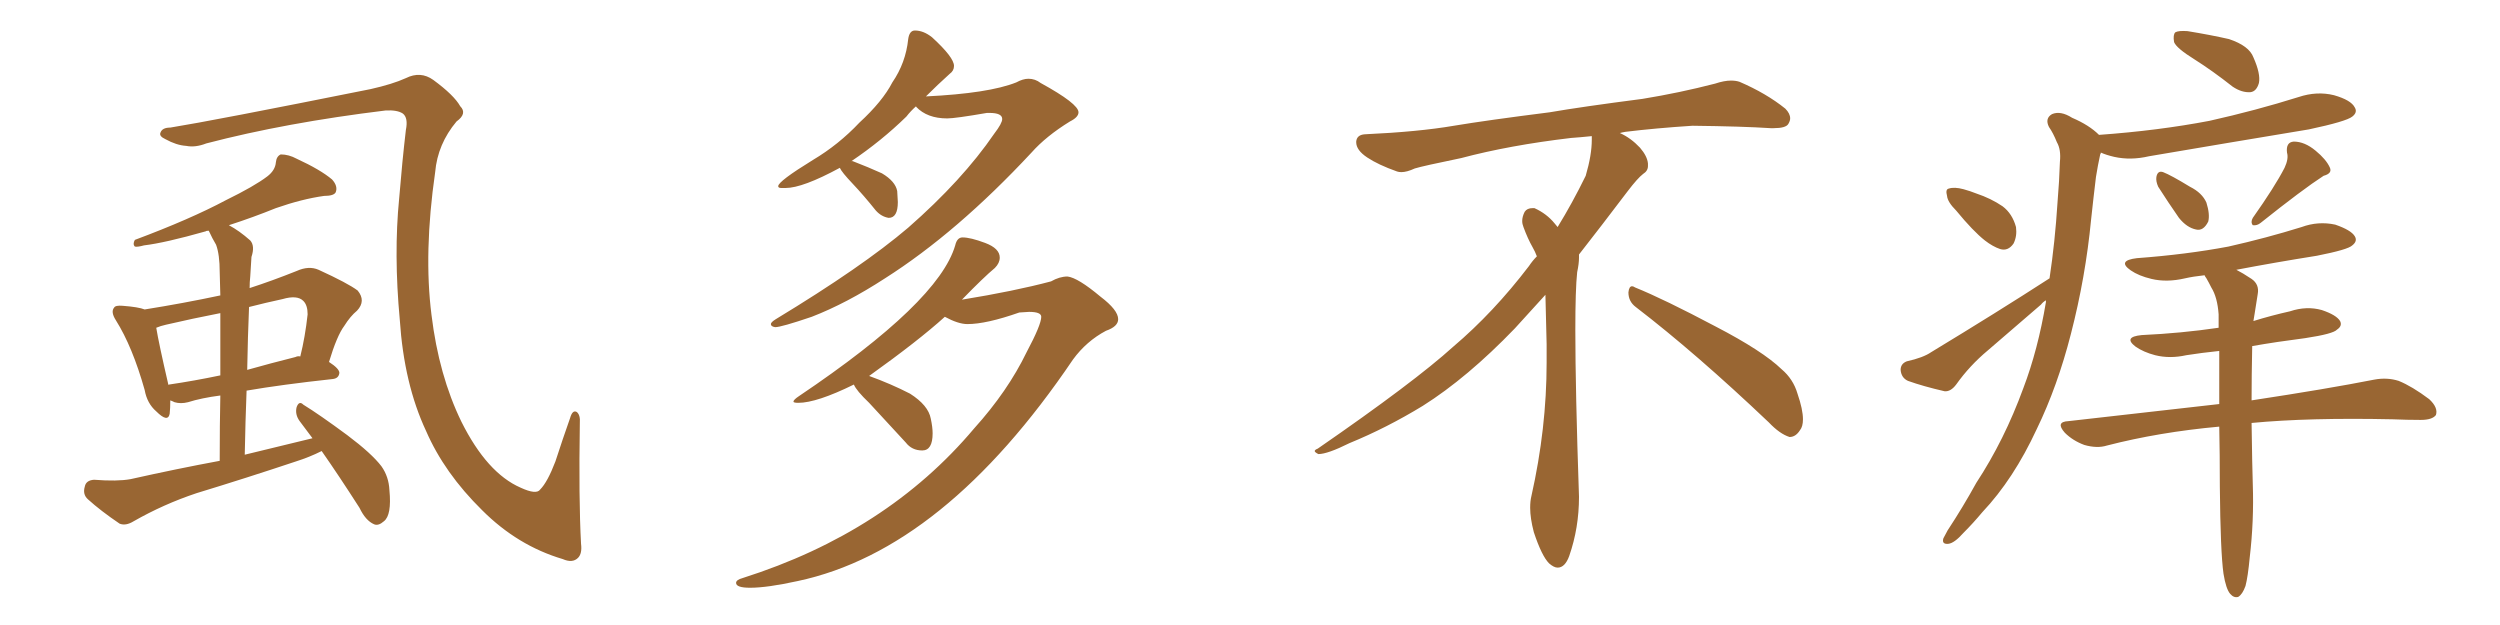 <svg xmlns="http://www.w3.org/2000/svg" xmlns:xlink="http://www.w3.org/1999/xlink" width="600" height="150"><path fill="#996633" padding="10" d="M139.45 130.52L139.45 130.52Q139.75 132.86 138.72 133.89L138.72 133.89Q137.40 135.21 135.06 134.18L135.06 134.18Q124.22 130.96 115.72 122.46L115.72 122.46Q106.64 113.53 102.25 103.42L102.25 103.42Q96.97 92.14 95.95 76.76L95.95 76.76Q94.48 60.94 95.80 47.61L95.80 47.61Q96.53 38.67 97.41 31.20L97.41 31.20Q98.00 28.27 96.68 27.25L96.68 27.25Q95.36 26.37 92.58 26.51L92.58 26.51Q68.55 29.44 49.51 34.42L49.51 34.42Q46.88 35.45 44.68 35.01L44.68 35.01Q42.33 34.86 39.70 33.40L39.70 33.40Q38.09 32.67 38.53 31.79L38.53 31.79Q38.96 30.62 40.87 30.62L40.87 30.62Q50.98 29.00 88.92 21.39L88.92 21.39Q94.19 20.21 97.41 18.75L97.41 18.75Q100.93 16.99 104.00 19.19L104.00 19.19Q108.98 22.85 110.45 25.49L110.45 25.49Q112.21 27.25 109.57 29.15L109.57 29.15Q105.03 34.57 104.44 41.31L104.44 41.31Q101.66 60.64 103.56 75.59L103.56 75.59Q105.32 90.09 110.74 101.22L110.74 101.22Q116.89 113.53 124.95 117.04L124.95 117.04Q128.76 118.80 129.64 117.48L129.64 117.48Q131.40 115.72 133.30 110.74L133.30 110.74Q135.06 105.32 136.82 100.34L136.82 100.34Q137.40 98.29 138.43 98.88L138.43 98.88Q139.31 99.61 139.16 101.51L139.16 101.51Q138.87 119.82 139.45 130.52ZM77.20 108.25L77.20 108.25Q74.27 109.72 71.04 110.74L71.04 110.74Q59.18 114.70 47.17 118.36L47.17 118.36Q39.26 121.00 32.08 125.10L32.08 125.10Q30.18 126.27 28.71 125.68L28.71 125.68Q24.17 122.61 21.09 119.82L21.09 119.82Q19.78 118.65 20.36 116.75L20.36 116.75Q20.65 115.28 22.56 115.14L22.56 115.14Q28.13 115.58 31.35 114.99L31.35 114.99Q42.48 112.50 52.73 110.60L52.73 110.60Q52.73 101.66 52.88 94.92L52.88 94.92Q48.34 95.51 45.12 96.53L45.12 96.53Q43.36 96.97 41.89 96.53L41.89 96.53Q41.31 96.24 40.87 96.09L40.87 96.09Q40.87 98.00 40.72 99.32L40.72 99.32Q40.28 101.51 37.50 98.73L37.50 98.73Q35.30 96.83 34.72 93.60L34.72 93.60Q31.79 83.20 27.83 76.90L27.83 76.90Q26.51 74.85 27.39 73.83L27.39 73.83Q27.69 73.24 29.44 73.39L29.44 73.39Q33.25 73.68 34.72 74.27L34.72 74.27Q43.95 72.80 52.88 70.90L52.88 70.90Q52.73 66.65 52.73 65.33L52.73 65.33Q52.73 61.08 51.86 58.74L51.86 58.74Q50.98 57.28 50.10 55.37L50.10 55.37Q49.51 55.37 49.37 55.52L49.37 55.52Q39.55 58.30 34.57 58.89L34.57 58.89Q32.96 59.33 32.37 59.18L32.37 59.18Q31.79 58.59 32.37 57.57L32.37 57.57Q45.70 52.59 54.20 48.05L54.20 48.05Q61.08 44.68 64.16 42.33L64.16 42.33Q66.06 40.87 66.21 38.96L66.21 38.96Q66.36 37.50 67.38 37.06L67.38 37.06Q69.29 37.06 71.19 38.09L71.19 38.09Q76.90 40.72 79.69 43.07L79.69 43.07Q81.15 44.68 80.57 46.14L80.57 46.14Q80.13 47.02 77.78 47.02L77.78 47.02Q72.51 47.75 66.21 49.95L66.21 49.95Q60.79 52.15 54.93 54.05L54.93 54.05Q57.42 55.37 60.06 57.71L60.06 57.71Q61.23 59.03 60.35 61.67L60.35 61.67Q60.21 63.57 60.06 66.36L60.06 66.36Q59.91 67.68 59.91 69.14L59.91 69.14Q65.33 67.38 71.19 65.04L71.19 65.04Q74.12 63.72 76.46 64.75L76.46 64.75Q83.50 67.97 85.84 69.73L85.84 69.73Q87.89 72.22 85.69 74.56L85.69 74.56Q84.08 75.88 82.62 78.22L82.62 78.22Q80.86 80.57 78.96 86.87L78.96 86.87Q81.45 88.48 81.45 89.50L81.45 89.50Q81.30 90.82 79.83 90.97L79.83 90.97Q67.68 92.29 59.18 93.75L59.18 93.75Q58.89 101.07 58.74 109.13L58.74 109.13Q67.09 107.08 75 105.18L75 105.18Q73.39 102.98 71.92 101.07L71.92 101.07Q70.75 99.46 71.19 97.71L71.19 97.71Q71.78 96.09 72.80 97.12L72.80 97.12Q76.61 99.46 83.35 104.44L83.35 104.44Q89.21 108.84 91.55 111.91L91.55 111.91Q93.31 114.40 93.46 117.63L93.46 117.63Q94.04 123.63 92.14 125.10L92.14 125.10Q90.82 126.27 89.79 125.83L89.79 125.83Q87.74 124.95 86.28 121.88L86.28 121.88Q81.30 114.11 77.20 108.25ZM52.88 90.09L52.88 90.09Q52.88 80.86 52.88 75.15L52.88 75.15Q46.14 76.46 39.84 77.93L39.84 77.93Q38.53 78.22 37.50 78.66L37.50 78.66Q38.09 82.32 40.43 92.43L40.43 92.43Q40.43 92.29 40.58 92.29L40.58 92.29Q46.58 91.41 52.88 90.09ZM59.77 73.68L59.77 73.68L59.77 73.68Q59.47 80.71 59.33 88.77L59.33 88.77Q65.04 87.16 70.90 85.69L70.90 85.69Q71.48 85.40 72.07 85.55L72.07 85.55Q73.24 80.86 73.83 75.44L73.83 75.44Q73.83 73.24 72.80 72.22L72.80 72.22Q71.34 70.75 67.82 71.78L67.82 71.78Q63.72 72.66 59.77 73.68ZM186.04 78.52L186.04 78.52Q185.01 78.37 185.01 77.78L185.01 77.78Q185.01 77.34 186.18 76.61L186.18 76.61Q206.98 64.01 217.97 54.64L217.97 54.64Q231.01 43.21 238.62 32.08L238.62 32.08Q240.53 29.59 240.53 28.56L240.53 28.56Q240.53 27.10 237.45 27.10L237.45 27.10L236.87 27.10Q229.25 28.42 227.34 28.42L227.34 28.42Q222.51 28.42 219.87 25.63L219.87 25.63L219.87 25.49Q218.55 26.66 217.53 27.98L217.53 27.98Q211.52 33.84 204.35 38.67L204.35 38.67L204.64 38.67Q208.45 40.14 211.67 41.60L211.67 41.60Q214.89 43.51 215.33 45.85L215.33 45.85L215.48 48.49Q215.48 52.29 213.28 52.29L213.28 52.29Q211.52 52.00 210.21 50.54L210.21 50.54Q207.28 46.88 204.64 44.09Q202.00 41.31 201.56 40.28L201.56 40.28Q192.63 45.12 188.53 45.12L188.53 45.12L187.50 45.12Q186.77 45.12 186.77 44.68L186.77 44.68Q186.77 43.51 195.12 38.38L195.12 38.38Q201.27 34.72 206.25 29.44L206.25 29.44Q211.82 24.32 214.16 19.78L214.16 19.78Q217.38 15.09 217.97 9.38L217.97 9.38Q218.26 7.32 219.58 7.32L219.58 7.32Q221.63 7.32 223.68 8.94L223.68 8.94Q228.96 13.77 228.96 15.82L228.96 15.82Q228.96 16.99 227.93 17.72L227.93 17.72Q225 20.36 222.22 23.14L222.22 23.14Q237.30 22.41 243.90 19.78L243.90 19.78Q245.51 18.90 246.83 18.90L246.83 18.90Q248.44 18.90 249.76 19.92L249.76 19.92Q258.84 24.90 258.84 26.95L258.84 26.95Q258.84 28.13 256.79 29.15L256.79 29.15Q251.07 32.67 247.56 36.62L247.56 36.62Q229.69 55.81 212.40 66.80L212.40 66.80Q203.17 72.80 194.82 76.03L194.82 76.03Q187.50 78.52 186.04 78.52ZM180.03 141.06L180.03 141.06Q176.66 141.06 176.66 139.89L176.66 139.89Q176.66 139.16 178.27 138.72L178.27 138.72Q212.84 127.73 233.79 102.83L233.79 102.83Q241.85 93.90 246.39 84.52L246.39 84.52Q249.90 77.93 249.90 76.03L249.90 76.03Q249.90 74.85 246.97 74.85L246.97 74.85L244.63 75Q236.72 77.78 232.18 77.78L232.18 77.78Q229.98 77.78 226.76 76.03L226.76 76.03Q220.46 81.74 208.59 90.23L208.59 90.23Q213.87 92.14 218.41 94.48L218.41 94.48Q222.80 97.27 223.39 100.49L223.39 100.49Q223.83 102.54 223.83 104.00L223.83 104.00Q223.83 108.11 221.34 108.11L221.34 108.11Q218.85 108.11 217.38 106.20L217.38 106.20L208.59 96.68Q205.52 93.75 204.93 92.29L204.93 92.29Q196.00 96.68 191.60 96.68L191.60 96.68Q190.43 96.68 190.43 96.39L190.43 96.39Q190.43 95.95 191.75 95.07L191.75 95.07Q225.29 72.51 229.25 58.89L229.25 58.89Q229.69 56.98 231.01 56.98L231.01 56.98Q232.91 56.98 236.43 58.30Q239.94 59.62 239.94 61.82L239.94 61.82Q239.94 63.13 238.77 64.31L238.77 64.31Q236.13 66.50 230.86 71.92L230.86 71.92Q243.46 69.87 252.25 67.53L252.25 67.53Q254.30 66.36 256.20 66.36L256.20 66.36Q258.69 66.65 264.11 71.19L264.11 71.19Q268.36 74.41 268.36 76.61L268.36 76.61Q268.36 78.37 265.43 79.39L265.43 79.39Q260.74 81.88 257.52 86.28L257.52 86.28Q226.61 131.98 191.46 139.45L191.46 139.45Q184.13 141.06 180.03 141.06ZM392.58 73.68L392.58 73.68Q390.82 72.36 390.82 70.17L390.82 70.17Q390.97 68.70 391.70 68.70L391.70 68.70Q391.99 68.70 392.43 68.99L392.43 68.99Q399.32 71.78 411.77 78.37L411.77 78.37Q423.05 84.23 427.59 88.62L427.59 88.62Q430.37 90.97 431.40 94.48L431.40 94.48Q432.71 98.29 432.71 100.63L432.71 100.63Q432.71 102.39 431.98 103.27L431.98 103.27Q430.96 104.88 429.49 104.88L429.49 104.88Q427.15 104.15 424.51 101.37L424.51 101.37Q407.08 84.81 392.58 73.68ZM382.03 33.54L382.03 33.54L382.03 32.67Q379.25 32.96 377.05 33.11L377.05 33.11Q362.26 34.86 350.68 37.94L350.68 37.94Q341.46 39.84 339.55 40.43L339.55 40.43Q337.65 41.31 336.33 41.31L336.33 41.31Q335.74 41.31 335.30 41.16L335.30 41.16Q330.76 39.55 328.13 37.79L328.13 37.79Q325.49 36.04 325.49 34.13L325.49 34.13L325.49 33.98Q325.63 32.37 327.54 32.23L327.54 32.23Q340.43 31.64 348.93 30.18L348.93 30.18Q356.84 28.86 371.92 26.95L371.92 26.95Q379.54 25.63 394.19 23.73L394.19 23.73Q403.13 22.27 411.62 20.07L411.62 20.07Q413.82 19.34 415.43 19.34L415.43 19.34Q416.60 19.34 417.48 19.63L417.48 19.63Q423.93 22.41 428.47 26.07L428.47 26.07Q429.64 27.25 429.64 28.42L429.64 28.42Q429.64 29.00 429.20 29.74L429.20 29.74Q428.61 30.76 425.68 30.76L425.68 30.76L424.95 30.76Q418.21 30.32 406.20 30.18L406.20 30.18Q397.27 30.76 390.09 31.64L390.09 31.64Q389.21 31.79 388.77 31.93L388.77 31.93Q391.41 33.11 393.60 35.45L393.60 35.45Q395.36 37.50 395.51 39.26L395.51 39.26L395.51 39.84Q395.51 41.02 394.34 41.75L394.34 41.75Q393.02 42.77 390.67 45.85L390.67 45.85Q384.23 54.35 378.96 61.08L378.96 61.08L378.96 61.82Q378.96 63.28 378.52 65.33L378.52 65.33Q378.08 69.43 378.08 79.25L378.08 79.25Q378.08 93.46 378.96 119.24L378.96 119.24Q378.96 126.71 376.61 133.45L376.61 133.45Q375.59 136.23 373.83 136.23L373.83 136.23Q372.95 136.23 371.78 135.21L371.78 135.21Q370.02 133.45 368.12 127.73L368.12 127.73Q367.24 124.37 367.24 121.88L367.24 121.88Q367.24 120.26 367.53 119.09L367.53 119.09Q371.19 102.83 371.19 87.01L371.19 87.01L371.19 82.62Q371.04 76.61 370.90 70.75L370.90 70.75Q366.80 75.29 363.57 78.81L363.57 78.81Q352.15 90.67 341.46 97.41L341.46 97.41Q332.81 102.69 323.88 106.35L323.88 106.35Q318.60 108.98 316.41 108.98L316.41 108.98Q315.53 108.54 315.53 108.25L315.53 108.25Q315.53 107.96 316.26 107.67L316.26 107.67Q339.40 91.70 348.78 83.20L348.78 83.20Q358.45 75 366.94 63.87L366.94 63.87Q367.82 62.55 368.85 61.52L368.85 61.52Q368.41 60.35 367.82 59.33L367.82 59.33Q366.65 57.28 365.63 54.49L365.63 54.49Q365.33 53.76 365.33 53.03L365.33 53.03Q365.33 52.00 365.92 50.83L365.92 50.83Q366.50 49.95 367.82 49.95L367.82 49.95L368.26 49.95Q371.19 51.27 373.10 53.61L373.10 53.61Q373.39 53.91 373.83 54.49L373.83 54.49Q377.34 48.78 380.57 42.19L380.57 42.19Q382.03 37.21 382.03 33.54ZM526.61 14.21L526.61 14.21Q522.36 11.57 521.78 10.11L521.78 10.11Q521.48 8.35 522.07 7.76L522.07 7.76Q522.80 7.32 525 7.47L525 7.47Q530.42 8.35 534.96 9.38L534.96 9.38Q539.79 10.99 540.82 13.77L540.82 13.77Q542.58 17.72 542.14 19.92L542.14 19.92Q541.55 21.97 540.09 22.12L540.09 22.12Q538.04 22.27 535.84 20.80L535.84 20.80Q531.01 16.99 526.61 14.21ZM469.48 50.54L469.48 50.54Q467.43 48.49 467.29 47.02L467.29 47.02Q466.85 45.41 467.72 45.26L467.72 45.26Q469.04 44.82 471.24 45.41L471.24 45.41Q472.85 45.85 474.32 46.44L474.32 46.44Q477.83 47.61 480.62 49.51L480.62 49.51Q482.96 51.27 483.84 54.49L483.84 54.49Q484.13 56.69 483.25 58.45L483.25 58.45Q481.93 60.35 480.03 59.77L480.03 59.77Q478.27 59.18 476.37 57.71L476.37 57.71Q473.58 55.52 469.48 50.54ZM491.89 66.80L491.89 66.80Q493.21 58.01 493.80 48.63L493.80 48.63Q494.24 43.36 494.38 38.82L494.38 38.82Q494.68 35.89 493.65 34.13L493.65 34.13Q492.77 31.93 491.75 30.47L491.75 30.47Q490.72 28.42 492.48 27.39L492.48 27.39Q494.53 26.51 497.31 28.27L497.31 28.27Q501.42 30.03 503.76 32.37L503.76 32.37Q517.97 31.35 530.27 29.00L530.27 29.00Q541.41 26.51 551.66 23.29L551.66 23.29Q556.05 21.83 560.16 22.85L560.16 22.85Q564.26 24.02 565.14 25.78L565.14 25.78Q565.87 26.95 564.55 27.98L564.55 27.98Q563.09 29.15 554.15 31.05L554.15 31.05Q534.67 34.28 515.77 37.50L515.77 37.50Q511.38 38.53 507.42 37.65L507.42 37.65Q505.52 37.21 504.20 36.62L504.20 36.62Q504.20 36.91 504.05 37.06L504.05 37.06Q503.47 39.70 503.03 42.48L503.03 42.48Q502.44 47.31 501.86 52.73L501.86 52.73Q500.54 66.50 497.02 80.13L497.02 80.13Q493.80 92.72 488.82 102.98L488.82 102.98Q483.25 114.99 475.78 122.90L475.78 122.90Q473.58 125.54 471.24 127.88L471.24 127.88Q469.04 130.37 467.58 130.52L467.58 130.52Q465.97 130.66 466.41 129.20L466.41 129.20Q466.85 128.32 467.43 127.29L467.43 127.29Q471.09 121.73 474.32 115.87L474.32 115.87Q481.05 105.62 485.60 93.16L485.60 93.16Q489.11 83.94 491.02 72.51L491.02 72.51Q491.02 72.22 491.02 72.07L491.02 72.07Q490.28 72.51 489.84 73.10L489.84 73.10Q483.40 78.66 477.10 84.08L477.10 84.08Q472.71 87.74 469.48 92.29L469.48 92.29Q468.16 94.04 466.70 93.90L466.70 93.90Q461.57 92.72 457.91 91.41L457.91 91.41Q456.30 90.67 456.15 88.77L456.15 88.77Q456.15 87.30 457.62 86.72L457.62 86.72Q461.57 85.84 463.48 84.52L463.48 84.52Q479.44 74.85 491.89 66.80ZM517.97 44.82L517.97 44.82Q517.38 43.51 517.53 42.48L517.53 42.48Q517.82 40.87 519.14 41.31L519.14 41.31Q521.04 42.04 525.59 44.82L525.59 44.82Q528.52 46.29 529.54 48.63L529.54 48.63Q530.42 51.42 529.98 53.17L529.98 53.17Q528.81 55.52 527.05 55.08L527.05 55.08Q524.85 54.64 522.95 52.29L522.95 52.29Q520.31 48.49 517.97 44.82ZM548.29 40.28L548.29 40.28Q549.32 38.09 548.88 36.62L548.88 36.62Q548.58 34.13 550.49 33.98L550.49 33.98Q553.13 33.98 555.76 36.18L555.76 36.18Q558.25 38.23 559.13 40.14L559.13 40.14Q559.86 41.60 557.67 42.19L557.67 42.19Q552.69 45.41 542.58 53.47L542.58 53.47Q541.70 54.20 540.67 54.05L540.67 54.05Q540.09 53.32 540.67 52.29L540.67 52.29Q545.95 44.82 548.29 40.28ZM533.64 137.70L533.64 137.70L533.64 137.70Q532.91 132.57 532.76 116.75L532.76 116.75Q532.76 108.98 532.62 102.39L532.62 102.39Q518.12 103.71 505.66 106.93L505.66 106.93Q503.32 107.67 500.24 106.79L500.24 106.79Q497.46 105.76 495.56 103.86L495.56 103.86Q493.21 101.22 496.44 101.07L496.44 101.07Q515.77 98.88 532.62 96.97L532.62 96.97Q532.62 90.09 532.62 84.23L532.62 84.23Q528.37 84.67 524.71 85.25L524.71 85.25Q520.75 86.13 517.24 85.25L517.24 85.25Q514.45 84.52 512.55 83.20L512.55 83.20Q509.47 80.86 514.01 80.42L514.01 80.42Q523.54 79.98 532.47 78.66L532.47 78.66Q532.47 76.90 532.47 75.44L532.47 75.44Q532.18 71.34 530.71 68.99L530.71 68.99Q530.13 67.82 529.54 66.80L529.54 66.80Q529.10 66.21 529.10 66.06L529.10 66.06Q526.32 66.36 524.41 66.80L524.41 66.80Q520.02 67.82 516.36 66.94L516.36 66.94Q513.28 66.21 511.38 64.89L511.38 64.89Q508.01 62.55 512.84 61.96L512.84 61.96Q524.71 61.08 534.81 59.18L534.81 59.18Q543.90 57.13 552.39 54.49L552.39 54.49Q556.35 53.03 560.45 53.91L560.45 53.91Q564.26 55.22 565.14 56.69L565.14 56.69Q565.87 57.86 564.55 58.89L564.55 58.89Q563.53 59.91 556.05 61.38L556.05 61.38Q545.95 62.99 536.72 64.75L536.72 64.75Q538.18 65.48 540.38 66.94L540.38 66.94Q542.29 68.26 541.85 70.61L541.85 70.61Q541.55 72.66 541.11 75.29L541.11 75.29Q540.97 76.03 540.82 77.05L540.82 77.05Q545.07 75.73 549.61 74.71L549.61 74.71Q553.56 73.39 557.23 74.41L557.23 74.41Q560.74 75.59 561.62 77.05L561.62 77.05Q562.21 78.22 560.89 79.10L560.89 79.10Q560.01 80.13 553.27 81.15L553.27 81.15Q546.39 82.03 540.53 83.06L540.53 83.06Q540.38 90.23 540.38 96.09L540.38 96.09Q558.69 93.31 569.82 91.11L569.82 91.11Q572.90 90.53 575.68 91.41L575.68 91.41Q578.91 92.72 583.01 95.80L583.01 95.80Q585.21 97.85 584.62 99.61L584.62 99.61Q583.74 100.78 580.96 100.78L580.96 100.78Q577.73 100.78 574.22 100.63L574.22 100.63Q554.15 100.20 540.38 101.51L540.38 101.51Q540.53 112.21 540.67 116.31L540.67 116.31Q540.97 124.95 539.94 133.74L539.94 133.74Q539.50 138.43 538.92 140.63L538.92 140.63Q538.18 142.68 537.16 143.26L537.16 143.26Q536.13 143.55 535.25 142.53L535.25 142.53Q534.23 141.36 533.64 137.70Z"/></svg>